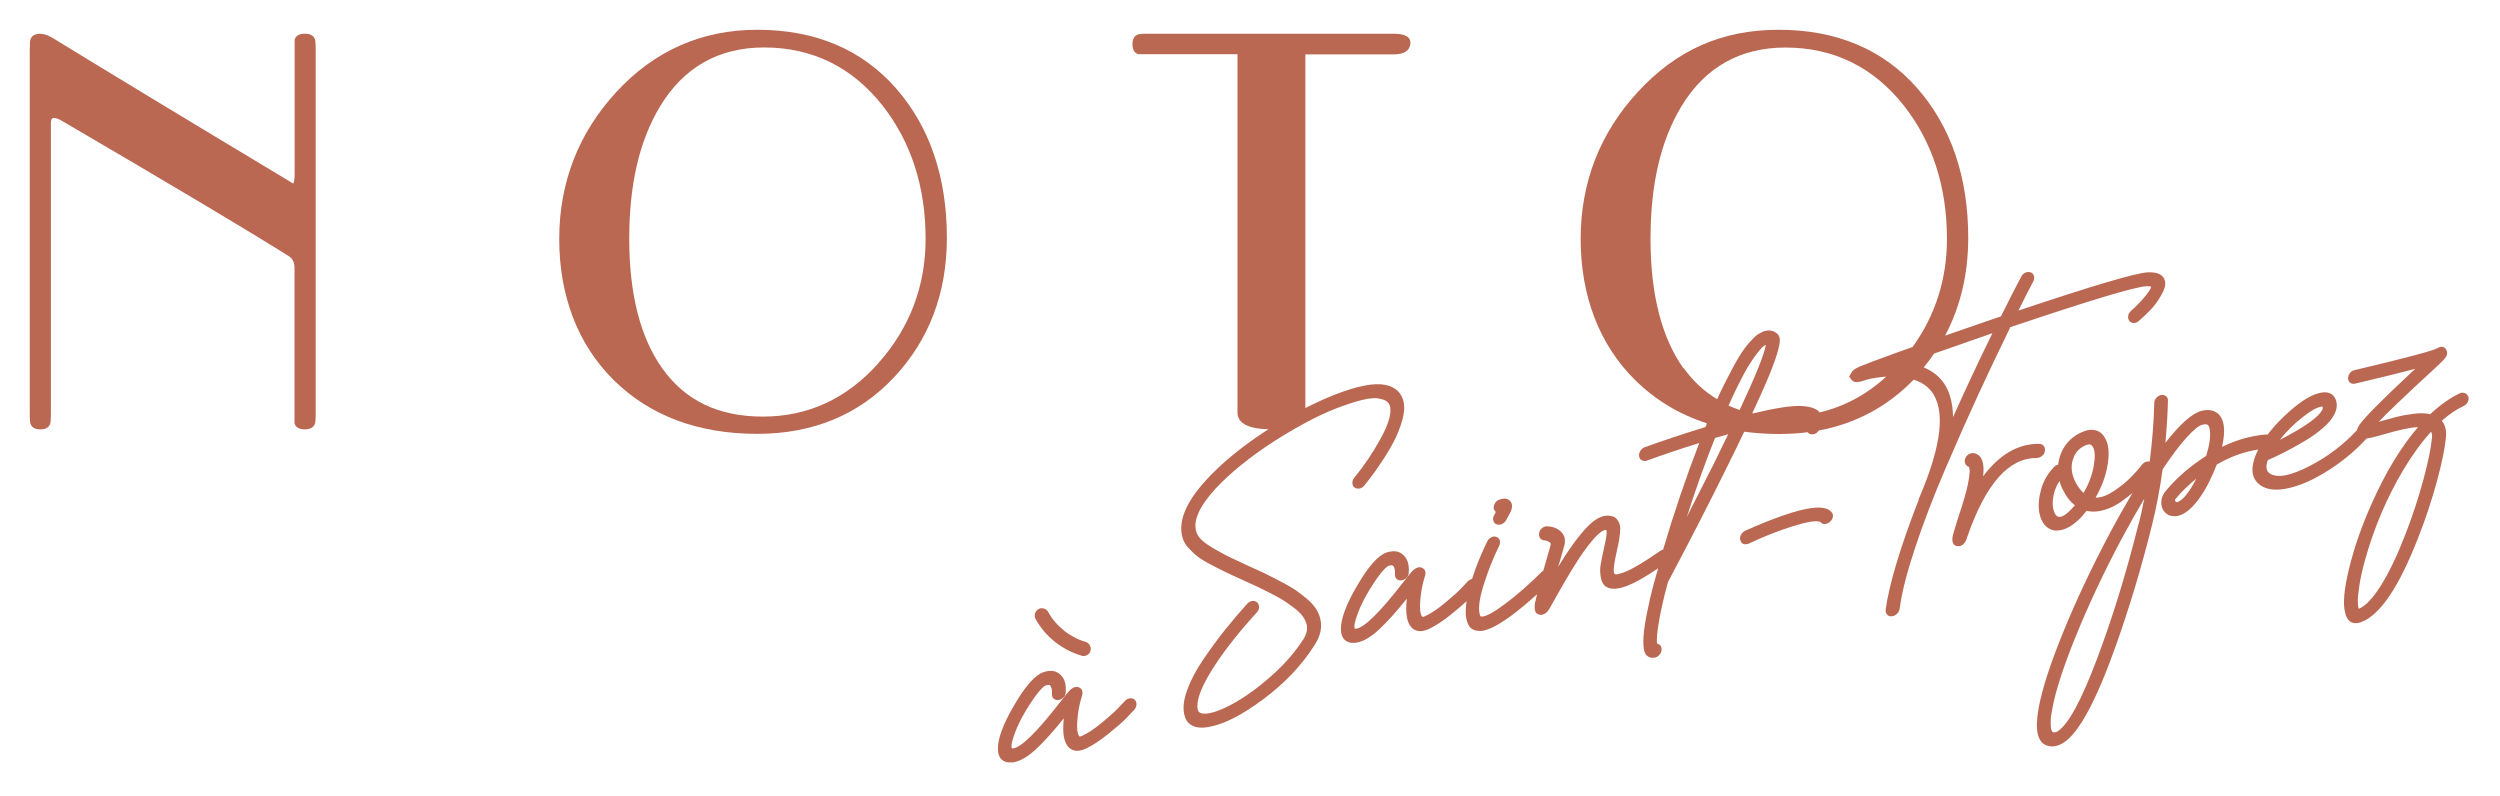 <?xml version="1.0" encoding="UTF-8"?>
<svg xmlns="http://www.w3.org/2000/svg" width="336" height="107" viewBox="0 0 336 107" fill="none">
  <g filter="url(#filter0_d_901_4)">
    <path d="M40.97 2.53C40.03 2.53 39.71 2.96 39.6 3.32V21.44C39.59 22.29 39.47 22.58 39.42 22.67C39.32 22.62 39.07 22.49 38.52 22.13C24.89 13.95 14.41 7.6 7.37 3.28C6.59 2.78 5.95 2.54 5.42 2.54C4.46 2.53 4.18 3.02 4.09 3.31C4.04 3.45 4 3.74 4 4.8V53.44C4 54.67 4.06 54.86 4.09 54.93C4.2 55.29 4.52 55.71 5.42 55.71C6.38 55.71 6.67 55.22 6.75 54.93C6.79 54.8 6.84 54.51 6.84 53.44V14.57C6.84 13.86 7.11 13.86 7.25 13.86C7.54 13.86 7.92 14 8.37 14.27C22.99 22.82 33.25 28.93 38.85 32.45C39.34 32.79 39.58 33.3 39.58 34V54.84L39.59 54.92C39.7 55.28 40.02 55.71 40.96 55.71C41.95 55.71 42.24 55.22 42.33 54.94C42.38 54.8 42.43 54.51 42.43 53.45V4.8C42.43 3.73 42.38 3.45 42.34 3.32C42.23 2.96 41.91 2.53 40.97 2.53Z" fill="#BB6853"></path>
    <path d="M101.78 2C94.33 2 87.96 4.81 82.85 10.35C77.75 15.88 75.16 22.53 75.16 30.11C75.16 37.69 77.62 44.28 82.48 49.08C87.34 53.88 93.83 56.31 101.78 56.31C109.23 56.31 115.41 53.76 120.14 48.73C124.87 43.7 127.26 37.39 127.26 29.96C127.26 21.78 124.94 15 120.38 9.82C115.8 4.63 109.54 2 101.79 2L101.78 2ZM118.01 46.87C113.77 51.6 108.57 53.99 102.54 53.99C96.51 53.99 92.08 51.81 89.01 47.51C86.06 43.37 84.57 37.52 84.57 30.1C84.57 22.68 85.97 16.84 88.72 12.29C91.89 7.04 96.6 4.38 102.69 4.38C109.16 4.38 114.51 7 118.6 12.17C122.45 17.07 124.4 23.1 124.4 30.1C124.4 36.48 122.25 42.13 118 46.86L118.01 46.87Z" fill="#BB6853"></path>
    <path d="M166.83 60.49C168.17 59.4 169.54 58.41 170.94 57.5C172.34 56.59 173.79 55.73 175.29 54.91C176.79 54.1 178.18 53.44 179.45 52.94C180.73 52.44 181.91 52.05 183.01 51.77C184.11 51.49 184.95 51.44 185.52 51.61C186.27 51.75 186.71 52.1 186.83 52.65C187.03 53.62 186.6 55.05 185.55 56.96C184.5 58.87 183.32 60.62 182.02 62.2C181.84 62.41 181.76 62.64 181.76 62.9C181.76 63.16 181.85 63.37 182.04 63.51C182.23 63.65 182.45 63.7 182.7 63.66C182.95 63.62 183.17 63.48 183.38 63.24C183.63 62.92 183.92 62.54 184.26 62.11C184.6 61.68 185.09 60.98 185.72 60.03C186.36 59.08 186.9 58.17 187.35 57.3C187.8 56.43 188.17 55.5 188.46 54.5C188.75 53.5 188.8 52.65 188.63 51.96C188.35 50.76 187.54 50.01 186.19 49.73C184.66 49.42 182.38 49.87 179.33 51.07C178.05 51.57 176.75 52.18 175.44 52.84V5.31H187.3C189.27 5.31 189.56 4.32 189.56 3.73C189.56 2.94 188.8 2.53 187.3 2.53H154.46C153.39 2.53 153.1 2.58 152.99 2.62C152.63 2.72 152.2 3.04 152.2 3.95C152.2 4.86 152.63 5.18 152.99 5.28H166.32V53.44C166.32 54.87 167.73 55.63 170.49 55.69C170.29 55.82 170.1 55.93 169.91 56.06C166.68 58.19 164.07 60.36 162.07 62.56C159.32 65.57 158.28 68.17 158.96 70.35C159.08 70.78 159.34 71.21 159.73 71.64C160.12 72.07 160.51 72.45 160.91 72.76C161.31 73.08 161.91 73.45 162.71 73.87C163.51 74.29 164.17 74.63 164.68 74.87C165.19 75.12 165.96 75.48 166.99 75.94C167.87 76.34 168.53 76.64 168.98 76.85C169.43 77.06 170.04 77.36 170.8 77.75C171.56 78.14 172.16 78.48 172.6 78.76C173.04 79.05 173.5 79.38 173.99 79.75C174.48 80.13 174.85 80.5 175.12 80.88C175.38 81.26 175.55 81.63 175.63 81.99C175.75 82.59 175.6 83.23 175.18 83.91C174.08 85.63 172.63 87.29 170.83 88.88C169.03 90.47 167.31 91.71 165.67 92.6C164.03 93.49 162.75 93.93 161.83 93.92C161.35 93.9 161.08 93.74 161 93.43C160.72 92.35 161.3 90.64 162.73 88.29C164.16 85.94 166.22 83.27 168.92 80.3C169.12 80.09 169.22 79.85 169.22 79.59C169.22 79.33 169.13 79.12 168.96 78.96C168.78 78.8 168.57 78.74 168.32 78.77C168.07 78.8 167.84 78.92 167.64 79.13C166.56 80.32 165.56 81.5 164.62 82.68C163.68 83.86 162.72 85.17 161.73 86.62C160.74 88.07 160.01 89.46 159.54 90.79C159.06 92.12 158.95 93.24 159.2 94.15C159.32 94.68 159.58 95.08 159.97 95.36C160.36 95.64 160.86 95.79 161.49 95.8C161.79 95.8 162.11 95.77 162.47 95.7C164.52 95.34 166.98 94.08 169.86 91.92C172.74 89.76 175.01 87.35 176.69 84.68C177.44 83.52 177.7 82.4 177.48 81.32C177.38 80.81 177.19 80.33 176.9 79.87C176.61 79.41 176.21 78.96 175.68 78.51C175.15 78.06 174.65 77.68 174.18 77.35C173.7 77.02 173.05 76.64 172.23 76.21C171.41 75.78 170.74 75.44 170.24 75.19C169.74 74.94 169 74.6 168.03 74.17C166.93 73.66 166.09 73.27 165.5 72.99C164.91 72.71 164.22 72.34 163.42 71.89C162.62 71.44 162.01 71.03 161.58 70.64C161.15 70.25 160.89 69.87 160.79 69.48C160.31 68.01 161.18 66.07 163.38 63.66C164.36 62.61 165.51 61.55 166.85 60.46L166.83 60.49Z" fill="#BB6853"></path>
    <path d="M200.71 68C200.79 68.24 200.93 68.4 201.16 68.48C201.31 68.53 201.46 68.54 201.61 68.51C201.98 68.44 202.26 68.23 202.44 67.88C202.54 67.69 202.68 67.44 202.85 67.13C203.27 66.4 203.33 65.83 203.02 65.41C202.71 64.99 202.21 64.9 201.54 65.15C201.29 65.22 201.09 65.37 200.94 65.61C200.79 65.85 200.73 66.09 200.75 66.34C200.8 66.53 200.9 66.69 201.05 66.81C200.95 67 200.86 67.16 200.79 67.27C200.66 67.52 200.64 67.76 200.71 68Z" fill="#BB6853"></path>
    <path d="M239.42 67.36C237.74 67.96 236.12 68.62 234.54 69.34C234.29 69.46 234.1 69.64 233.98 69.89C233.85 70.14 233.83 70.37 233.9 70.58C234.02 71.03 234.32 71.22 234.8 71.13C234.88 71.12 234.96 71.09 235.06 71.05C236.49 70.37 238.01 69.74 239.64 69.16C242.42 68.2 244.09 67.86 244.67 68.16C244.82 68.36 245.02 68.45 245.27 68.43C245.52 68.41 245.75 68.31 245.96 68.12C246.17 67.93 246.3 67.71 246.34 67.45C246.38 67.19 246.31 66.98 246.13 66.81C245.35 65.87 243.12 66.05 239.42 67.36Z" fill="#BB6853"></path>
    <path d="M270.1 42C280.88 38.37 287 36.53 288.48 36.47C288.75 36.45 288.97 36.47 289.12 36.55C289.07 36.81 288.77 37.27 288.22 37.93C287.67 38.59 287.07 39.2 286.42 39.77C286.19 39.96 286.06 40.19 286.03 40.46C285.99 40.73 286.05 40.96 286.2 41.14C286.35 41.33 286.55 41.42 286.8 41.41C287.05 41.41 287.27 41.31 287.48 41.12C288.05 40.62 288.59 40.11 289.07 39.6C289.56 39.09 290.03 38.44 290.48 37.66C290.93 36.88 291.09 36.24 290.97 35.74C290.75 34.93 289.99 34.55 288.72 34.6C287.19 34.64 281.38 36.36 271.28 39.74C272.13 38.01 272.79 36.71 273.27 35.83C273.39 35.58 273.43 35.34 273.36 35.1C273.3 34.86 273.15 34.7 272.93 34.61C272.7 34.52 272.47 34.54 272.22 34.64C271.97 34.75 271.78 34.92 271.66 35.17C270.88 36.63 269.97 38.42 268.92 40.53C268.49 40.68 268.09 40.81 267.72 40.93C265.52 41.69 263.42 42.41 261.42 43.11C263.47 39.24 264.53 34.85 264.53 29.96C264.53 21.78 262.21 15 257.65 9.82C253.07 4.63 246.81 2 239.06 2C231.31 2 225.24 4.81 220.13 10.35C215.03 15.88 212.44 22.53 212.44 30.11C212.44 37.69 214.9 44.28 219.76 49.08C222.47 51.76 225.7 53.7 229.4 54.89C229.39 54.93 229.37 54.96 229.36 55C229.36 55.05 229.34 55.12 229.3 55.2C229.26 55.28 229.23 55.35 229.21 55.4C226.26 56.3 223.53 57.2 221.03 58.12C220.78 58.21 220.59 58.38 220.45 58.62C220.31 58.86 220.26 59.1 220.3 59.34C220.34 59.58 220.46 59.76 220.68 59.87C220.89 59.98 221.12 59.99 221.37 59.9C223.47 59.13 225.81 58.34 228.38 57.54C226.61 62.12 224.99 66.9 223.52 71.87C223.39 71.9 223.26 71.95 223.13 72.04C222.18 72.71 221.32 73.27 220.56 73.73C219.8 74.19 219.22 74.51 218.82 74.69C218.42 74.87 218.07 75 217.77 75.08C217.47 75.16 217.28 75.2 217.21 75.2C217.13 75.2 217.07 75.18 217.02 75.14C216.77 74.98 216.87 73.93 217.32 71.97C217.44 71.45 217.53 71.05 217.58 70.76C217.63 70.48 217.68 70.1 217.73 69.65C217.78 69.19 217.77 68.84 217.71 68.58C217.65 68.33 217.53 68.08 217.35 67.84C217.17 67.6 216.94 67.44 216.64 67.37C215.61 67.1 214.51 67.58 213.32 68.82C212.13 70.06 210.83 71.85 209.4 74.2C209.45 74.04 209.52 73.82 209.62 73.52C209.97 72.28 210.18 71.53 210.26 71.27C210.43 70.54 210.29 69.95 209.83 69.49C209.37 69.03 208.76 68.78 208.01 68.74C207.76 68.71 207.52 68.78 207.3 68.94C207.08 69.1 206.93 69.32 206.87 69.58C206.81 69.84 206.84 70.07 206.96 70.28C207.09 70.48 207.27 70.6 207.52 70.63C207.57 70.63 207.66 70.63 207.78 70.66C207.9 70.69 208.05 70.75 208.21 70.85C208.37 70.95 208.44 71.05 208.42 71.15C208.37 71.38 208.17 72.11 207.82 73.32C207.67 73.83 207.54 74.29 207.41 74.72C207.3 74.78 207.2 74.85 207.11 74.95C205.53 76.53 203.94 77.92 202.33 79.13C200.72 80.34 199.64 80.92 199.09 80.86C199.01 80.87 198.96 80.84 198.94 80.77C198.64 79.97 198.78 78.62 199.37 76.72C199.96 74.82 200.66 73.03 201.49 71.36C201.61 71.09 201.64 70.84 201.57 70.62C201.49 70.4 201.34 70.24 201.12 70.16C200.89 70.08 200.66 70.09 200.43 70.21C200.19 70.33 200.01 70.51 199.89 70.76C199.79 70.95 199.68 71.19 199.55 71.46C199.42 71.73 199.24 72.16 198.99 72.74C198.74 73.32 198.51 73.89 198.3 74.46C198.15 74.87 197.99 75.33 197.84 75.81C197.61 75.86 197.41 75.98 197.23 76.18C196.98 76.45 196.66 76.79 196.27 77.19C195.88 77.6 195.18 78.22 194.17 79.06C193.16 79.9 192.26 80.49 191.49 80.83C191.31 80.91 191.2 80.93 191.15 80.89C190.87 80.54 190.79 79.79 190.89 78.63C190.99 77.47 191.19 76.43 191.49 75.51C191.69 74.9 191.56 74.5 191.1 74.3C190.64 74.11 190.13 74.35 189.58 75.02C189.43 75.22 189.13 75.6 188.68 76.15C185.45 80.32 183.29 82.44 182.19 82.51C182.16 82.51 182.14 82.51 182.11 82.52C181.93 82.28 182.06 81.58 182.49 80.43C182.84 79.49 183.31 78.53 183.9 77.54C184.49 76.55 185.03 75.74 185.53 75.11C186.03 74.48 186.41 74.12 186.66 74.03C186.89 73.97 187.06 73.96 187.19 74.01C187.42 74.2 187.51 74.58 187.49 75.16C187.46 75.44 187.54 75.66 187.71 75.81C187.88 75.97 188.1 76.03 188.35 76C188.6 75.97 188.82 75.85 189.03 75.66C189.23 75.46 189.33 75.24 189.33 74.99C189.43 73.8 189.13 72.95 188.43 72.45C187.91 72.04 187.22 71.98 186.37 72.25C185.24 72.62 183.93 74.09 182.43 76.66C180.93 79.2 180.19 81.18 180.22 82.6C180.22 83.2 180.38 83.66 180.71 83.98C181.04 84.3 181.46 84.44 181.99 84.39C182.11 84.39 182.23 84.39 182.33 84.37C183.25 84.21 184.27 83.61 185.37 82.58C186.47 81.55 187.71 80.17 189.08 78.46C188.85 80.45 189.09 81.77 189.79 82.42C190.37 82.92 191.1 82.96 192 82.55C192.9 82.14 193.91 81.48 195.04 80.57C195.95 79.83 196.64 79.24 197.11 78.8C197.04 79.28 196.99 79.75 196.99 80.21C196.99 80.81 197.08 81.32 197.25 81.74C197.48 82.38 197.93 82.72 198.6 82.78C198.83 82.82 199.06 82.81 199.31 82.77C200.53 82.55 202.34 81.46 204.71 79.49C205.36 78.95 205.98 78.41 206.58 77.87C206.45 78.4 206.35 78.8 206.3 79.06C206.24 79.4 206.24 79.71 206.3 80.02C206.36 80.32 206.53 80.51 206.81 80.59C206.94 80.64 207.09 80.65 207.26 80.62C207.61 80.56 207.92 80.32 208.2 79.89C208.32 79.67 208.64 79.11 209.14 78.22C210.69 75.45 211.94 73.4 212.89 72.08C214.32 70.1 215.32 69.15 215.89 69.23C216.01 69.46 215.89 70.36 215.52 71.92C215.32 72.83 215.18 73.52 215.11 74C215.03 74.48 215.05 75.01 215.15 75.61C215.25 76.21 215.5 76.63 215.9 76.88C216.55 77.27 217.52 77.2 218.81 76.69C219.86 76.27 221.22 75.49 222.86 74.38C222.67 75.07 222.46 75.74 222.27 76.43C221.92 77.72 221.61 79.07 221.33 80.5C220.73 83.53 220.71 85.37 221.25 86.03C221.55 86.35 221.93 86.47 222.38 86.39C222.63 86.35 222.85 86.21 223.04 85.99C223.23 85.77 223.32 85.53 223.32 85.28C223.32 84.85 223.12 84.6 222.72 84.52C222.62 84.06 222.7 83.07 222.96 81.55C223.22 80.03 223.59 78.39 224.07 76.63C224.15 76.34 224.19 76.18 224.22 76.15C224.24 76.1 224.27 76.04 224.3 75.99C227.23 70.47 229.89 65.28 232.29 60.4C233.07 58.85 233.77 57.4 234.42 56.02C235.92 56.22 237.48 56.33 239.11 56.33C240.43 56.33 241.71 56.25 242.95 56.09C243.02 56.19 243.12 56.27 243.24 56.33C243.39 56.38 243.55 56.39 243.73 56.36C244.04 56.31 244.27 56.13 244.44 55.86C249.42 54.93 253.69 52.64 257.19 49.03C257.34 49.08 257.47 49.11 257.62 49.17C258.38 49.47 259 49.91 259.48 50.47C261.53 52.93 261.02 57.75 257.94 64.92C257.89 65 257.86 65.1 257.86 65.2C255.38 71.59 253.91 76.5 253.43 79.93C253.4 80.18 253.47 80.4 253.62 80.59C253.77 80.78 253.98 80.86 254.26 80.83C254.28 80.83 254.32 80.82 254.37 80.81C254.59 80.77 254.79 80.66 254.97 80.48C255.14 80.3 255.26 80.09 255.31 79.86C255.58 77.71 256.28 74.96 257.39 71.62C258.5 68.27 259.86 64.73 261.46 61C263.06 57.27 264.55 53.92 265.92 50.95C267.29 47.98 268.71 45.01 270.16 42.03L270.1 42ZM230.16 60.67C229.08 62.81 227.93 65.08 226.71 67.47C227.93 63.65 229.2 60.12 230.5 56.86C231 56.72 231.48 56.59 231.93 56.46C232.05 56.41 232.17 56.38 232.27 56.36C231.62 57.7 230.92 59.14 230.17 60.67H230.16ZM226.27 47.52C223.32 43.38 221.83 37.53 221.83 30.11C221.83 22.69 223.23 16.85 225.98 12.3C229.15 7.05 233.86 4.39 239.96 4.39C246.43 4.39 251.78 7.01 255.87 12.18C259.72 17.08 261.67 23.11 261.67 30.11C261.67 35.52 260.11 40.39 257.05 44.64C256.42 44.86 255.79 45.09 255.18 45.3C252.35 46.32 250.63 46.97 250 47.24C249.37 47.51 249 47.77 248.87 48.02L248.53 48.6L248.83 49.03C249 49.25 249.24 49.36 249.54 49.35C249.84 49.35 250.25 49.25 250.78 49.06C250.98 49 251.24 48.94 251.55 48.87C251.86 48.8 252.41 48.73 253.18 48.64C253.29 48.63 253.4 48.63 253.51 48.62C250.84 51.06 247.84 52.66 244.54 53.43C244.54 53.42 244.53 53.4 244.52 53.39C244.12 52.89 243.27 52.61 241.97 52.56C240.69 52.52 238.57 52.85 235.61 53.56C235.58 53.56 235.54 53.54 235.51 53.53C236.25 51.95 236.88 50.55 237.4 49.35C238.08 47.76 238.55 46.5 238.83 45.59C239.1 44.68 239.23 44.03 239.21 43.65C239.18 43.27 239.05 42.98 238.8 42.8C238.22 42.35 237.56 42.29 236.81 42.63C236.59 42.74 236.38 42.86 236.19 42.98C236 43.1 235.67 43.43 235.18 43.96C234.69 44.5 234.2 45.16 233.72 45.96C233.23 46.76 232.6 47.94 231.81 49.5C231.47 50.17 231.13 50.89 230.78 51.65C229.05 50.61 227.54 49.22 226.29 47.47L226.27 47.52ZM232.32 52.51C232.68 51.7 233.03 50.94 233.37 50.24C234.01 48.93 234.54 47.93 234.96 47.24C235.38 46.55 235.78 45.98 236.14 45.51C236.5 45.05 236.76 44.75 236.91 44.62C237.06 44.49 237.18 44.41 237.28 44.37H237.32C237.16 45.53 235.98 48.46 233.81 53.1C233.29 52.93 232.8 52.72 232.31 52.51H232.32ZM260.95 49.09C260.32 48.34 259.51 47.78 258.55 47.38C259.04 46.78 259.51 46.16 259.94 45.52C262.42 44.65 265.03 43.74 267.78 42.78C265.85 46.72 264.09 50.48 262.49 54.06C262.46 51.96 261.95 50.3 260.95 49.08V49.09Z" fill="#BB6853"></path>
    <path d="M274.84 58.58C274.88 58.31 274.82 58.09 274.67 57.92C274.52 57.75 274.32 57.66 274.07 57.65C271.24 57.62 268.73 59.08 266.53 62.02C266.75 60.21 266.37 59.17 265.37 58.92C265.12 58.86 264.88 58.9 264.64 59.03C264.4 59.16 264.23 59.35 264.13 59.61C264.03 59.87 264.03 60.1 264.13 60.32C264.23 60.54 264.39 60.68 264.62 60.74C264.79 61.03 264.74 61.84 264.47 63.17C264.27 64.13 263.83 65.62 263.16 67.64C262.71 69.05 262.46 69.91 262.41 70.25C262.34 70.99 262.57 71.37 263.12 71.4C263.22 71.4 263.31 71.4 263.38 71.4C263.58 71.36 263.76 71.27 263.91 71.1C264.06 70.94 264.17 70.79 264.23 70.65C264.29 70.51 264.36 70.31 264.44 70.05C266.89 63.02 269.99 59.52 273.74 59.56C274.01 59.54 274.26 59.44 274.47 59.26C274.68 59.09 274.81 58.86 274.84 58.59V58.58Z" fill="#BB6853"></path>
    <path d="M331.72 51.31C331.64 51.07 331.49 50.91 331.25 50.83C331.01 50.75 330.78 50.76 330.56 50.88C329.23 51.51 327.92 52.45 326.62 53.67C326.04 53.52 325.31 53.5 324.43 53.61C323.54 53.72 322.8 53.85 322.22 54C321.63 54.15 320.85 54.37 319.88 54.64L319.69 54.71C320.24 54.11 321.01 53.34 322.02 52.39C323.02 51.44 323.81 50.69 324.4 50.13C324.99 49.58 325.71 48.91 326.56 48.14C327.28 47.46 327.76 47.02 327.99 46.8C328.11 46.68 328.21 46.58 328.29 46.5C328.37 46.42 328.45 46.33 328.55 46.21C328.65 46.09 328.72 45.99 328.77 45.91C328.82 45.83 328.86 45.73 328.88 45.63C328.9 45.53 328.9 45.42 328.88 45.31C328.85 45.2 328.82 45.09 328.77 44.97C328.47 44.55 328.07 44.49 327.57 44.81C326.77 45.2 323.07 46.18 316.47 47.74C316.2 47.79 315.98 47.93 315.81 48.16C315.65 48.39 315.57 48.63 315.58 48.87C315.59 49.12 315.69 49.31 315.88 49.45C316.07 49.59 316.3 49.63 316.57 49.55C319.95 48.75 322.62 48.1 324.6 47.57C322.22 49.79 320.46 51.49 319.29 52.67C318.13 53.85 317.4 54.66 317.11 55.1C316.94 55.36 316.83 55.6 316.77 55.82C315 57.73 312.91 59.34 310.47 60.6C307.86 61.96 306.05 62.3 305.05 61.63C304.57 61.31 304.49 60.72 304.79 59.84C305.47 59.55 306.16 59.22 306.89 58.85C307.61 58.49 308.49 58.01 309.52 57.41C310.55 56.82 311.45 56.18 312.22 55.51C312.99 54.84 313.52 54.19 313.8 53.56C314.12 52.85 314.15 52.2 313.88 51.6C313.53 50.86 312.85 50.59 311.85 50.79C310.47 51.08 308.8 52.19 306.82 54.11C306.01 54.9 305.32 55.67 304.75 56.43C304.66 56.41 304.57 56.39 304.46 56.4C302.51 56.57 300.57 57.12 298.65 58.06C298.9 56.92 298.97 55.98 298.88 55.24C298.75 54.39 298.43 53.79 297.9 53.44C297.38 53.1 296.71 53.02 295.91 53.21C294.63 53.54 293.01 54.97 291.03 57.52C291.23 55.31 291.34 53.43 291.37 51.87C291.39 51.62 291.31 51.41 291.13 51.26C290.94 51.11 290.72 51.05 290.47 51.09C290.22 51.13 290 51.26 289.81 51.47C289.62 51.68 289.53 51.92 289.53 52.19C289.48 54.56 289.28 57.18 288.92 60.04C288.79 60.01 288.66 60 288.51 60.04C288.26 60.1 288.05 60.24 287.87 60.47C287.47 60.99 286.98 61.55 286.41 62.13C285.83 62.72 285.1 63.32 284.2 63.93C283.3 64.54 282.5 64.86 281.8 64.88C281.75 64.88 281.7 64.88 281.65 64.87C282.5 63.39 283.04 61.9 283.28 60.38C283.52 58.86 283.4 57.7 282.92 56.88C282.64 56.35 282.24 56.01 281.72 55.85C281.19 55.69 280.62 55.74 279.99 56C278.64 56.54 277.66 57.46 277.06 58.77C276.83 59.31 276.69 59.87 276.61 60.46C276.41 60.5 276.23 60.59 276.08 60.74C275.23 61.62 274.64 62.63 274.32 63.79C274 64.95 273.92 66 274.09 66.94C274.22 67.59 274.45 68.13 274.8 68.54C275.15 68.95 275.57 69.2 276.08 69.29C276.33 69.32 276.61 69.31 276.91 69.26C277.78 69.11 278.7 68.54 279.65 67.58C279.92 67.28 280.19 66.97 280.44 66.65C280.79 66.74 281.15 66.77 281.53 66.76C282.13 66.73 282.75 66.59 283.39 66.34C284.03 66.09 284.63 65.76 285.19 65.35C285.7 64.98 286.16 64.62 286.6 64.26C285.6 65.95 284.56 67.78 283.49 69.8C281.09 74.32 279.03 78.71 277.3 82.95C275.57 87.19 274.47 90.58 274 93.12C273.45 96.09 273.83 97.79 275.13 98.21C275.48 98.32 275.84 98.35 276.22 98.28C276.59 98.21 276.97 98.06 277.34 97.82C279.42 96.5 281.78 92.1 284.43 84.61C286.23 79.54 287.83 74.2 289.23 68.57C289.8 66.29 290.28 63.8 290.66 61.08C291.88 59.24 292.97 57.8 293.9 56.78C294.84 55.75 295.54 55.18 296.02 55.08C296.32 55 296.55 55.01 296.7 55.09C296.85 55.18 296.95 55.42 297 55.81C297.12 56.69 296.96 57.84 296.51 59.27C294.36 60.65 292.56 62.2 291.11 63.94C290.76 64.35 290.55 64.79 290.49 65.27C290.43 65.74 290.51 66.17 290.73 66.56C290.85 66.74 291 66.89 291.16 67.03C291.32 67.16 291.5 67.26 291.7 67.31C291.9 67.36 292.11 67.39 292.34 67.38C292.56 67.38 292.79 67.33 293.02 67.24C293.47 67.09 293.93 66.79 294.41 66.34C294.88 65.89 295.33 65.36 295.76 64.73C296.19 64.11 296.58 63.43 296.94 62.7C297.3 61.97 297.63 61.22 297.93 60.44C299.8 59.35 301.66 58.69 303.5 58.42C303.3 58.82 303.13 59.23 303 59.62C302.45 61.29 302.74 62.5 303.86 63.26C304.66 63.79 305.75 63.94 307.12 63.7C308.9 63.39 310.85 62.55 312.99 61.18C314.94 59.94 316.62 58.52 318.06 56.94C318.55 56.87 319.21 56.72 320.1 56.46C322.38 55.78 324 55.43 324.98 55.41C322.68 58.09 320.6 61.52 318.75 65.7C317.42 68.66 316.42 71.54 315.73 74.35C315.04 77.16 314.86 79.16 315.19 80.35C315.44 81.43 316.03 81.89 316.95 81.73C317.05 81.71 317.16 81.68 317.29 81.63C319.84 80.73 322.42 76.93 325.02 70.22C325.97 67.83 326.79 65.34 327.5 62.77C328.2 60.2 328.61 58.19 328.74 56.74C328.82 55.83 328.63 55.1 328.18 54.55C329.16 53.68 330.13 53.02 331.11 52.57C331.36 52.45 331.55 52.27 331.67 52.02C331.79 51.77 331.82 51.53 331.75 51.29L331.72 51.31ZM278.42 66.41C277.67 67.19 277.09 67.54 276.69 67.46C276.34 67.4 276.09 67.02 275.94 66.32C275.84 65.76 275.87 65.15 276.02 64.47C276.17 63.79 276.43 63.18 276.81 62.64C276.91 63.1 277.08 63.54 277.33 63.97C277.76 64.82 278.27 65.47 278.87 65.91C278.72 66.09 278.57 66.25 278.42 66.4V66.41ZM281.4 60.61C281.19 61.84 280.73 63.05 280.03 64.25C279.66 63.92 279.3 63.45 278.98 62.86C278.33 61.62 278.25 60.45 278.76 59.34C279.08 58.61 279.64 58.1 280.41 57.81C280.51 57.77 280.6 57.74 280.67 57.73C280.92 57.69 281.12 57.79 281.27 58.04C281.57 58.54 281.61 59.4 281.4 60.62V60.61ZM287.42 68.42C285.79 74.96 283.93 81.01 281.83 86.58C279.73 92.15 277.97 95.39 276.54 96.29C276.31 96.43 276.11 96.46 275.94 96.4C275.84 96.37 275.76 96.26 275.7 96.07C275.64 95.88 275.61 95.54 275.61 95.04C275.61 94.54 275.69 93.93 275.84 93.2C276.29 90.77 277.37 87.47 279.07 83.31C280.77 79.15 282.78 74.87 285.11 70.49C286.16 68.53 287.19 66.71 288.19 65.03C287.96 66.22 287.72 67.35 287.44 68.43L287.42 68.42ZM292.67 65.47C292.54 65.52 292.44 65.48 292.37 65.37C292.29 65.26 292.31 65.14 292.41 65.03C293.16 64.12 294.08 63.22 295.19 62.33C294.24 64.15 293.4 65.2 292.68 65.47H292.67ZM309.47 54.07C310.52 53.23 311.35 52.76 311.95 52.66C312.05 52.64 312.11 52.64 312.14 52.66C312.19 52.75 312.19 52.88 312.14 53.03C311.66 54.04 309.75 55.4 306.4 57.12C307.32 55.96 308.35 54.94 309.48 54.06L309.47 54.07ZM326.84 56.93C326.74 58.17 326.36 60.02 325.7 62.48C325.04 64.93 324.23 67.38 323.28 69.83C322.2 72.62 321.12 74.89 320.02 76.65C318.92 78.41 317.92 79.46 317.02 79.82C316.94 79.66 316.9 79.34 316.89 78.87C316.88 78.4 316.95 77.67 317.1 76.68C317.25 75.69 317.5 74.57 317.85 73.3C319.05 68.99 320.76 64.95 322.99 61.18C324.19 59.17 325.44 57.45 326.74 56.02C326.86 56.25 326.9 56.55 326.85 56.94L326.84 56.93Z" fill="#BB6853"></path>
    <path d="M151.83 91.86C151.57 91.89 151.34 92.03 151.14 92.26C150.89 92.53 150.57 92.87 150.18 93.27C149.79 93.68 149.09 94.3 148.08 95.14C147.07 95.98 146.17 96.57 145.4 96.91C145.22 96.99 145.11 97.01 145.06 96.97C144.78 96.62 144.7 95.87 144.8 94.71C144.9 93.55 145.1 92.51 145.4 91.59C145.6 90.98 145.47 90.58 145.01 90.38C144.55 90.19 144.04 90.43 143.49 91.1C143.34 91.3 143.04 91.68 142.59 92.23C139.36 96.4 137.2 98.52 136.1 98.59C136.07 98.59 136.05 98.59 136.02 98.6C135.84 98.36 135.97 97.66 136.4 96.51C136.75 95.57 137.22 94.61 137.81 93.62C138.4 92.63 138.94 91.82 139.44 91.19C139.94 90.56 140.32 90.2 140.56 90.11C140.79 90.05 140.96 90.04 141.09 90.09C141.32 90.28 141.41 90.66 141.39 91.24C141.36 91.52 141.44 91.74 141.61 91.89C141.78 92.05 142 92.11 142.25 92.08C142.5 92.05 142.72 91.93 142.93 91.74C143.13 91.54 143.23 91.32 143.23 91.07C143.33 89.88 143.03 89.03 142.33 88.53C141.8 88.12 141.12 88.06 140.27 88.33C139.14 88.7 137.83 90.17 136.33 92.74C134.83 95.28 134.09 97.26 134.12 98.68C134.12 99.28 134.28 99.74 134.61 100.06C134.94 100.38 135.36 100.52 135.89 100.47C136.01 100.47 136.13 100.47 136.23 100.45C137.15 100.29 138.17 99.69 139.27 98.66C140.37 97.63 141.61 96.25 142.98 94.54C142.75 96.53 142.99 97.85 143.69 98.5C144.27 99 145 99.04 145.9 98.63C146.8 98.22 147.81 97.56 148.94 96.65C150.07 95.74 150.86 95.05 151.32 94.58C151.78 94.11 152.16 93.71 152.46 93.38C152.63 93.17 152.73 92.94 152.74 92.67C152.75 92.41 152.67 92.19 152.5 92.04C152.33 91.88 152.11 91.82 151.84 91.86H151.83Z" fill="#BB6853"></path>
    <path d="M145.37 86.14C145.86 86.28 146.45 85.97 146.57 85.46C146.69 84.94 146.41 84.41 145.89 84.26C145.6 84.18 145.32 84.08 145.04 83.97C145.01 83.96 144.97 83.94 144.95 83.93C144.9 83.91 144.85 83.89 144.8 83.86C144.66 83.79 144.52 83.73 144.38 83.65C144.13 83.52 143.88 83.37 143.64 83.22C143.52 83.14 143.4 83.06 143.29 82.98C143.23 82.94 143.17 82.9 143.12 82.85C143.1 82.84 143.07 82.81 143.05 82.79C142.59 82.42 142.17 82.02 141.79 81.57C141.74 81.52 141.7 81.46 141.65 81.41C141.63 81.38 141.61 81.36 141.59 81.34C141.51 81.24 141.44 81.13 141.36 81.03C141.18 80.77 141.02 80.5 140.87 80.23C140.62 79.78 139.97 79.6 139.54 79.88C139.09 80.17 138.93 80.73 139.19 81.21C140.5 83.58 142.77 85.37 145.37 86.12V86.14Z" fill="#BB6853"></path>
  </g>
  <defs>
    <filter id="filter0_d_901_4" x="0" y="0" width="335.787" height="106.48" color-interpolation-filters="sRGB">
      <feFlood flood-opacity="0" result="BackgroundImageFix"></feFlood>
      <feColorMatrix in="SourceAlpha" type="matrix" values="0 0 0 0 0 0 0 0 0 0 0 0 0 0 0 0 0 0 127 0" result="hardAlpha"></feColorMatrix>
      <feOffset dy="2"></feOffset>
      <feGaussianBlur stdDeviation="2"></feGaussianBlur>
      <feComposite in2="hardAlpha" operator="out"></feComposite>
      <feColorMatrix type="matrix" values="0 0 0 0 0 0 0 0 0 0 0 0 0 0 0 0 0 0 0.25 0"></feColorMatrix>
      <feBlend mode="normal" in2="BackgroundImageFix" result="effect1_dropShadow_901_4"></feBlend>
      <feBlend mode="normal" in="SourceGraphic" in2="effect1_dropShadow_901_4" result="shape"></feBlend>
    </filter>
  </defs>
</svg>
